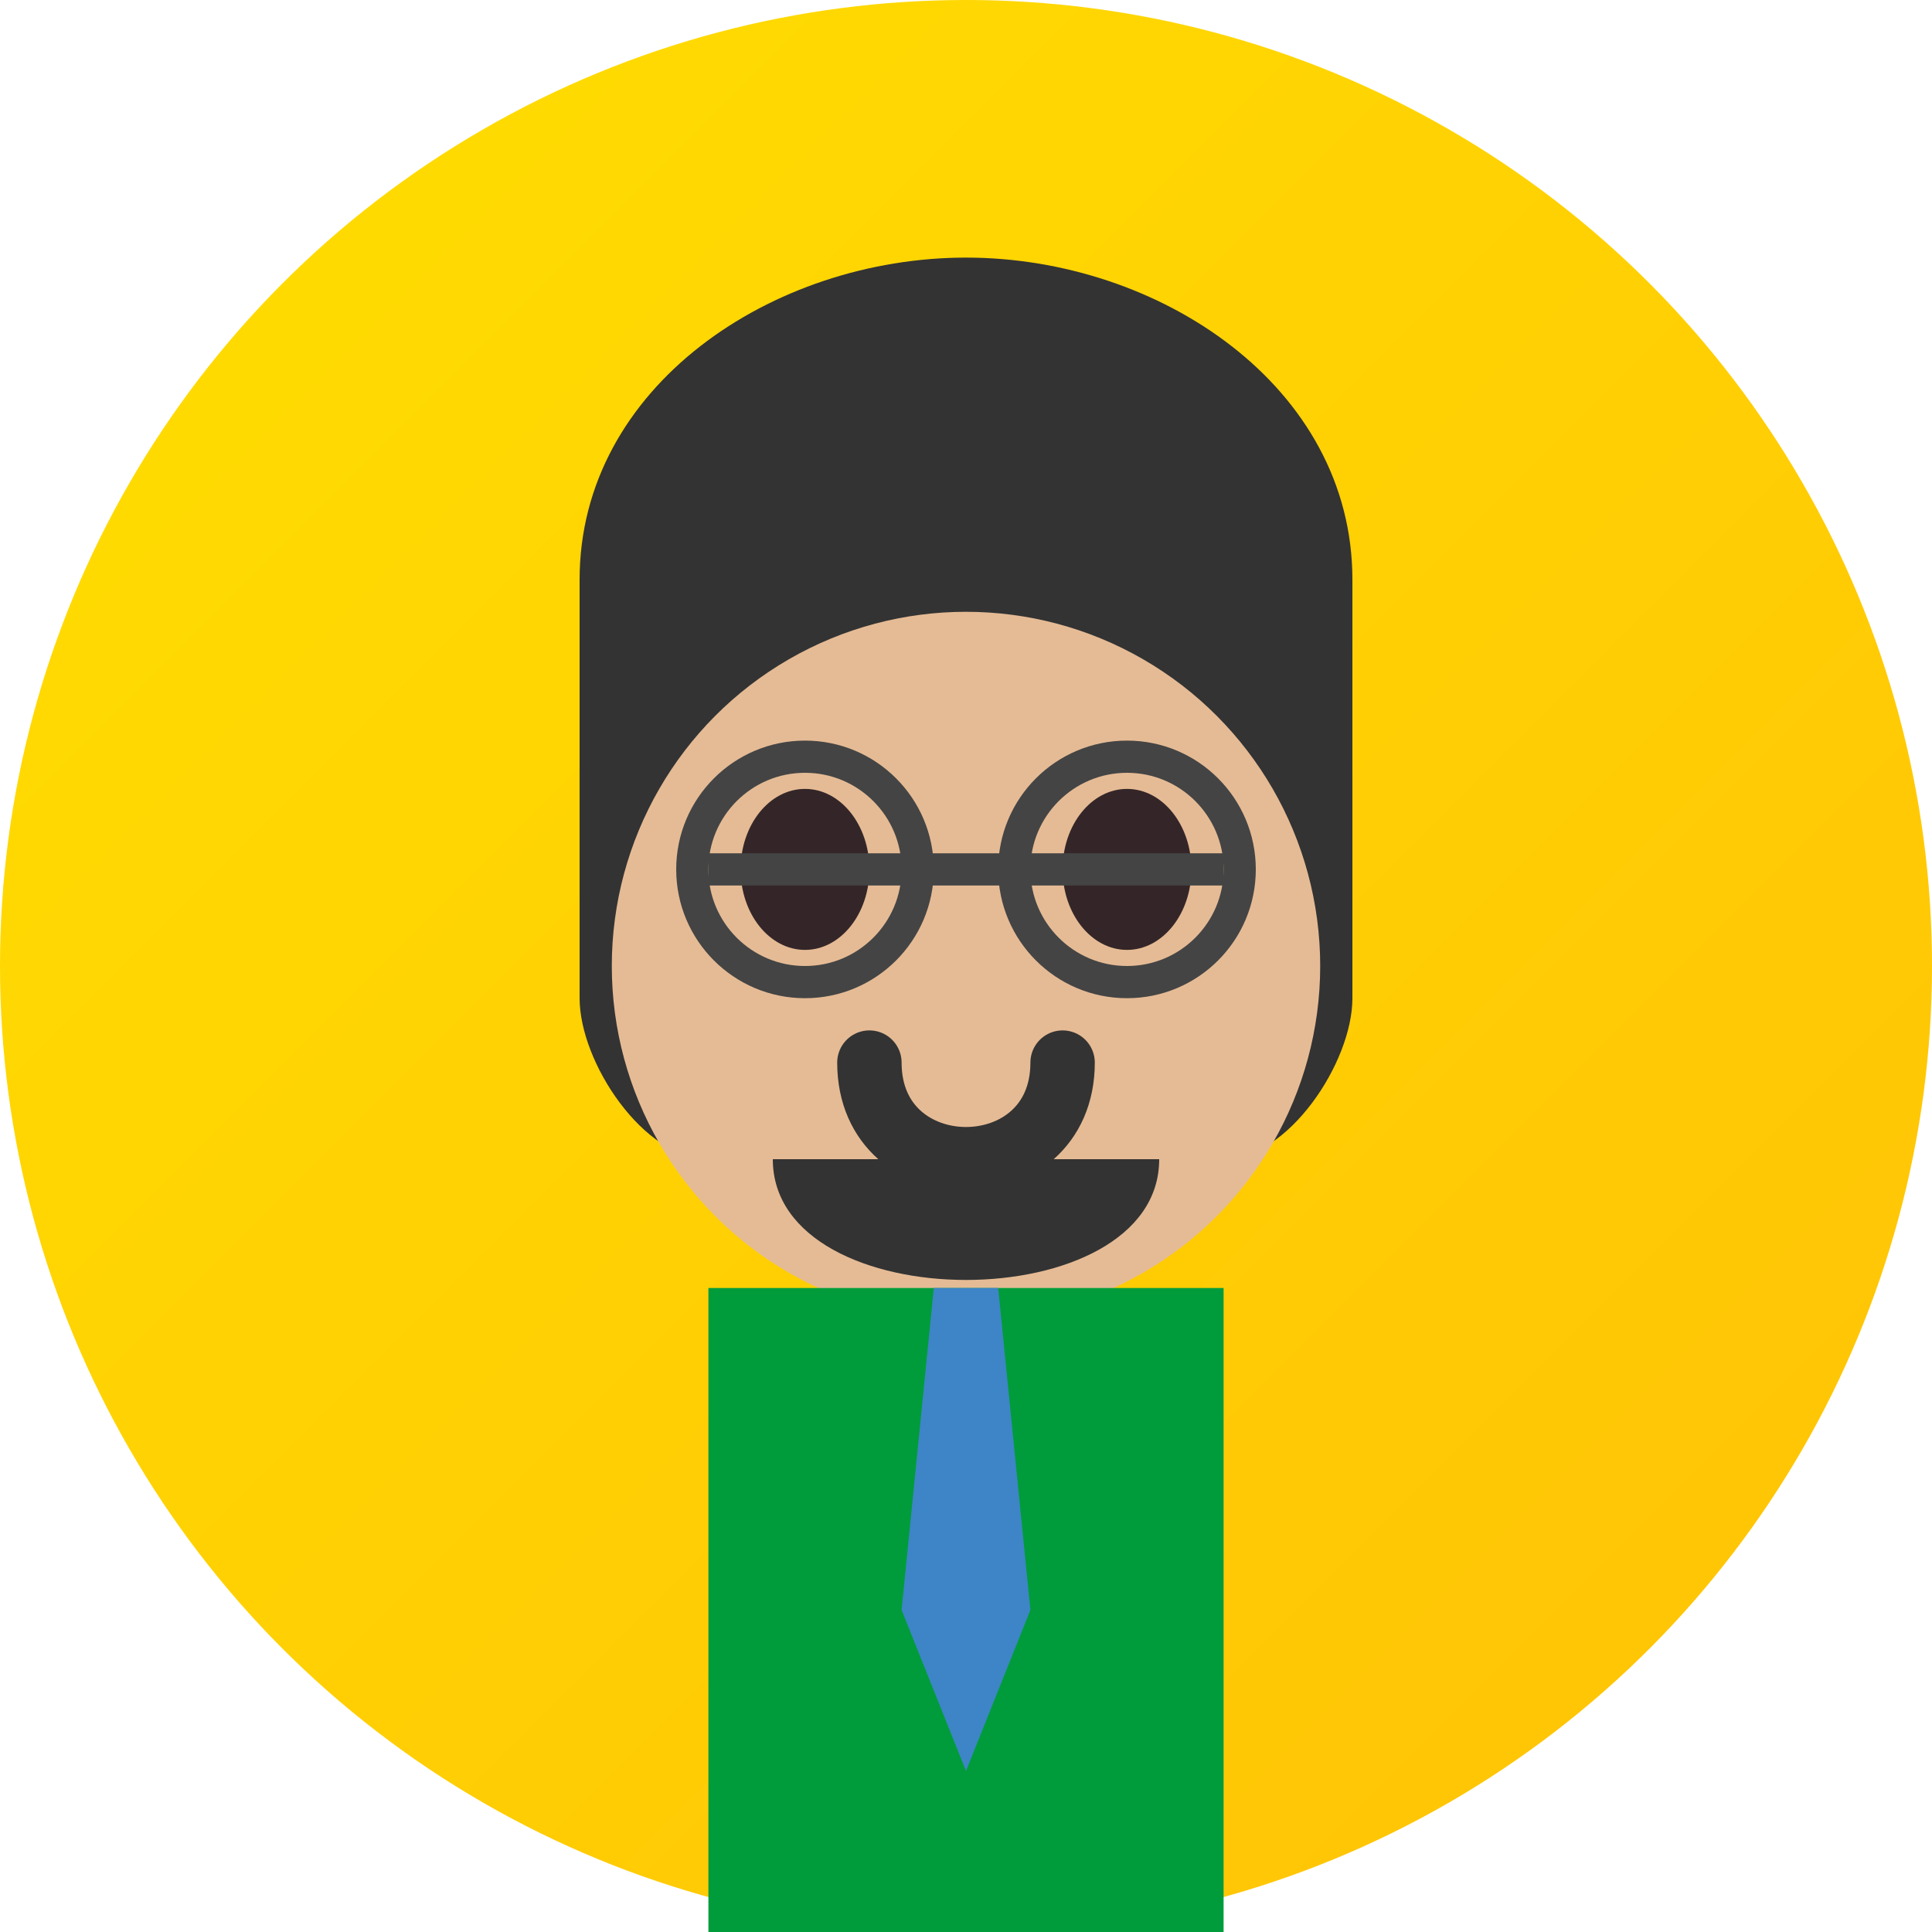 <?xml version="1.0" encoding="UTF-8" standalone="no"?>
<svg width="60" height="60" viewBox="0 0 60 60" xmlns="http://www.w3.org/2000/svg">
  <defs>
    <linearGradient id="avatarGradient3" x1="0%" y1="0%" x2="100%" y2="100%">
      <stop offset="0%" stop-color="#ffdf00" />
      <stop offset="100%" stop-color="#ffc107" />
    </linearGradient>
  </defs>
  <circle cx="30" cy="30" r="30" fill="url(#avatarGradient3)" />
  <!-- Hair -->
  <path d="M18,18 C18,12 24,8 30,8 C36,8 42,12 42,18 L42,31 C42,33 40,36 38,36 L22,36 C20,36 18,33 18,31 Z" fill="#333333" />
  <!-- Face -->
  <circle cx="30" cy="30" r="11" fill="#e5bb95" />
  <!-- Eyes -->
  <ellipse cx="25" cy="27" rx="2" ry="2.5" fill="#342628" />
  <ellipse cx="35" cy="27" rx="2" ry="2.5" fill="#342628" />
  <!-- Glasses -->
  <path d="M22,27 L38,27" fill="none" stroke="#444444" stroke-width="1" />
  <circle cx="25" cy="27" r="3.5" fill="none" stroke="#444444" stroke-width="1" />
  <circle cx="35" cy="27" r="3.5" fill="none" stroke="#444444" stroke-width="1" />
  <!-- Beard -->
  <path d="M27,33 C27,37 33,37 33,33" fill="none" stroke="#333333" stroke-width="2" stroke-linecap="round" />
  <path d="M24,36 C24,41 36,41 36,36" fill="#333333" />
  <!-- Shirt -->
  <path d="M22,40 L22,60 L38,60 L38,40 Z" fill="#009c3b" />
  <!-- Tie -->
  <path d="M29,40 L31,40 L32,50 L30,55 L28,50 L29,40 Z" fill="#3d85c6" />
</svg>
